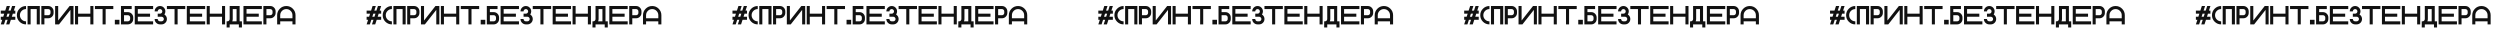 <?xml version="1.0" encoding="UTF-8"?> <svg xmlns="http://www.w3.org/2000/svg" width="1435" height="17" viewBox="0 0 1435 17" fill="none"><path d="M7.361 7.848L6.797 9.605H8.789V11.363H6.226L5.369 14H3.516L4.373 11.363H3.149L2.292 14H0.439L1.296 11.363H0.439V9.605H1.868L2.432 7.848H0.439V6.09H3.003L3.86 3.453H5.713L4.856 6.09H6.079L6.936 3.453H8.789L7.932 6.09H8.789V7.848H7.361ZM4.944 9.605L5.508 7.848H4.285L3.721 9.605H4.944ZM14.941 12.242V14C13.486 14 12.244 13.485 11.213 12.455C10.183 11.424 9.668 10.182 9.668 8.727C9.668 7.271 10.183 6.029 11.213 4.999C12.244 3.968 13.486 3.453 14.941 3.453V5.211C13.97 5.211 13.14 5.555 12.451 6.244C11.768 6.927 11.426 7.755 11.426 8.727C11.426 9.698 11.768 10.528 12.451 11.217C13.14 11.9 13.97 12.242 14.941 12.242ZM22.852 14H21.094V5.211H17.578V14H15.82V3.453H22.852V14ZM27.686 3.453C28.535 3.453 29.26 3.753 29.861 4.354C30.461 4.955 30.762 5.68 30.762 6.529V7.408C30.762 8.258 30.461 8.983 29.861 9.584C29.26 10.184 28.535 10.484 27.686 10.484H25.488V14H23.73V3.453H27.686ZM29.004 6.529C29.004 6.163 28.875 5.853 28.616 5.599C28.362 5.34 28.052 5.211 27.686 5.211H25.488V8.727H27.686C28.052 8.727 28.362 8.6 28.616 8.346C28.875 8.087 29.004 7.774 29.004 7.408V6.529ZM42.188 3.453V14H40.43V5.68L33.874 14H31.641V3.453H33.398V11.773L39.954 3.453H42.188ZM44.824 9.605V14H43.066V3.453H44.824V7.848H51.855V3.453H53.613V14H51.855V9.605H44.824ZM65.039 3.453V5.211H60.645V14H58.887V5.211H54.492V3.453H65.039ZM68.555 14H65.918V11.363H68.555V14ZM73.389 12.242C73.755 12.242 74.065 12.115 74.319 11.861C74.578 11.602 74.707 11.29 74.707 10.924V10.045C74.707 9.679 74.578 9.369 74.319 9.115C74.065 8.856 73.755 8.727 73.389 8.727H71.191V12.242H73.389ZM76.465 10.924C76.465 11.773 76.165 12.498 75.564 13.099C74.963 13.7 74.238 14 73.389 14H69.434V3.453H75.586V5.211H71.191V6.969H73.389C74.238 6.969 74.963 7.269 75.564 7.87C76.165 8.47 76.465 9.195 76.465 10.045V10.924ZM87.891 3.453V5.211H79.102V7.848H86.133V9.605H79.102V12.242H87.891V14H77.344V3.453H87.891ZM91.846 14C90.996 14 90.271 13.7 89.67 13.099C89.07 12.498 88.769 11.773 88.769 10.924H90.527C90.527 11.29 90.654 11.602 90.908 11.861C91.167 12.115 91.48 12.242 91.846 12.242H92.725C93.091 12.242 93.401 12.115 93.655 11.861C93.914 11.602 94.043 11.29 94.043 10.924C94.043 10.558 93.914 10.248 93.655 9.994C93.401 9.735 93.091 9.605 92.725 9.605H90.527V7.848H91.846C92.212 7.848 92.522 7.721 92.776 7.467C93.035 7.208 93.164 6.896 93.164 6.529C93.164 6.163 93.035 5.853 92.776 5.599C92.522 5.34 92.212 5.211 91.846 5.211C91.48 5.211 91.167 5.34 90.908 5.599C90.654 5.853 90.527 6.163 90.527 6.529H88.769C88.769 5.68 89.07 4.955 89.67 4.354C90.271 3.753 90.996 3.453 91.846 3.453C92.695 3.453 93.42 3.753 94.021 4.354C94.622 4.955 94.922 5.68 94.922 6.529C94.922 7.203 94.734 7.796 94.358 8.309C94.548 8.431 94.729 8.578 94.9 8.749C95.501 9.349 95.801 10.074 95.801 10.924C95.801 11.773 95.501 12.498 94.9 13.099C94.299 13.7 93.574 14 92.725 14H91.846ZM106.348 3.453V5.211H101.953V14H100.195V5.211H95.801V3.453H106.348ZM117.773 3.453V5.211H108.984V7.848H116.016V9.605H108.984V12.242H117.773V14H107.227V3.453H117.773ZM120.41 9.605V14H118.652V3.453H120.41V7.848H127.441V3.453H129.199V14H127.441V9.605H120.41ZM137.549 12.242H138.867V15.758H137.109V14H131.836V15.758H130.078V12.242H130.525C130.886 12.242 131.196 12.113 131.455 11.854C131.709 11.6 131.836 11.29 131.836 10.924V3.453H137.549V12.242ZM135.791 12.242V5.211H133.594V10.924C133.594 11.402 133.499 11.842 133.308 12.242H135.791ZM150.293 3.453V5.211H141.504V7.848H148.535V9.605H141.504V12.242H150.293V14H139.746V3.453H150.293ZM155.127 3.453C155.977 3.453 156.702 3.753 157.302 4.354C157.903 4.955 158.203 5.68 158.203 6.529V7.408C158.203 8.258 157.903 8.983 157.302 9.584C156.702 10.184 155.977 10.484 155.127 10.484H152.93V14H151.172V3.453H155.127ZM156.445 6.529C156.445 6.163 156.316 5.853 156.057 5.599C155.803 5.34 155.493 5.211 155.127 5.211H152.93V8.727H155.127C155.493 8.727 155.803 8.6 156.057 8.346C156.316 8.087 156.445 7.774 156.445 7.408V6.529ZM159.082 8.727C159.082 7.271 159.597 6.029 160.627 4.999C161.658 3.968 162.9 3.453 164.355 3.453C165.811 3.453 167.053 3.968 168.083 4.999C169.114 6.029 169.629 7.271 169.629 8.727V14H167.871V12.242H160.84V14H159.082V8.727ZM167.871 10.484V8.727C167.871 7.755 167.527 6.927 166.838 6.244C166.155 5.555 165.327 5.211 164.355 5.211C163.384 5.211 162.554 5.555 161.865 6.244C161.182 6.927 160.84 7.755 160.84 8.727V10.484H167.871Z" fill="#111111"></path><path d="M217.361 7.848L216.797 9.605H218.789V11.363H216.226L215.369 14H213.516L214.373 11.363H213.149L212.292 14H210.439L211.296 11.363H210.439V9.605H211.868L212.432 7.848H210.439V6.09H213.003L213.86 3.453H215.713L214.856 6.09H216.079L216.936 3.453H218.789L217.932 6.09H218.789V7.848H217.361ZM214.944 9.605L215.508 7.848H214.285L213.721 9.605H214.944ZM224.941 12.242V14C223.486 14 222.244 13.485 221.213 12.455C220.183 11.424 219.668 10.182 219.668 8.727C219.668 7.271 220.183 6.029 221.213 4.999C222.244 3.968 223.486 3.453 224.941 3.453V5.211C223.97 5.211 223.14 5.555 222.451 6.244C221.768 6.927 221.426 7.755 221.426 8.727C221.426 9.698 221.768 10.528 222.451 11.217C223.14 11.9 223.97 12.242 224.941 12.242ZM232.852 14H231.094V5.211H227.578V14H225.82V3.453H232.852V14ZM237.686 3.453C238.535 3.453 239.26 3.753 239.861 4.354C240.461 4.955 240.762 5.68 240.762 6.529V7.408C240.762 8.258 240.461 8.983 239.861 9.584C239.26 10.184 238.535 10.484 237.686 10.484H235.488V14H233.73V3.453H237.686ZM239.004 6.529C239.004 6.163 238.875 5.853 238.616 5.599C238.362 5.34 238.052 5.211 237.686 5.211H235.488V8.727H237.686C238.052 8.727 238.362 8.6 238.616 8.346C238.875 8.087 239.004 7.774 239.004 7.408V6.529ZM252.188 3.453V14H250.43V5.68L243.875 14H241.641V3.453H243.398V11.773L249.954 3.453H252.188ZM254.824 9.605V14H253.066V3.453H254.824V7.848H261.855V3.453H263.613V14H261.855V9.605H254.824ZM275.039 3.453V5.211H270.645V14H268.887V5.211H264.492V3.453H275.039ZM278.555 14H275.918V11.363H278.555V14ZM283.389 12.242C283.755 12.242 284.065 12.115 284.319 11.861C284.578 11.602 284.707 11.29 284.707 10.924V10.045C284.707 9.679 284.578 9.369 284.319 9.115C284.065 8.856 283.755 8.727 283.389 8.727H281.191V12.242H283.389ZM286.465 10.924C286.465 11.773 286.165 12.498 285.564 13.099C284.963 13.7 284.238 14 283.389 14H279.434V3.453H285.586V5.211H281.191V6.969H283.389C284.238 6.969 284.963 7.269 285.564 7.87C286.165 8.47 286.465 9.195 286.465 10.045V10.924ZM297.891 3.453V5.211H289.102V7.848H296.133V9.605H289.102V12.242H297.891V14H287.344V3.453H297.891ZM301.846 14C300.996 14 300.271 13.7 299.67 13.099C299.07 12.498 298.77 11.773 298.77 10.924H300.527C300.527 11.29 300.654 11.602 300.908 11.861C301.167 12.115 301.479 12.242 301.846 12.242H302.725C303.091 12.242 303.401 12.115 303.655 11.861C303.914 11.602 304.043 11.29 304.043 10.924C304.043 10.558 303.914 10.248 303.655 9.994C303.401 9.735 303.091 9.605 302.725 9.605H300.527V7.848H301.846C302.212 7.848 302.522 7.721 302.776 7.467C303.035 7.208 303.164 6.896 303.164 6.529C303.164 6.163 303.035 5.853 302.776 5.599C302.522 5.34 302.212 5.211 301.846 5.211C301.479 5.211 301.167 5.34 300.908 5.599C300.654 5.853 300.527 6.163 300.527 6.529H298.77C298.77 5.68 299.07 4.955 299.67 4.354C300.271 3.753 300.996 3.453 301.846 3.453C302.695 3.453 303.42 3.753 304.021 4.354C304.622 4.955 304.922 5.68 304.922 6.529C304.922 7.203 304.734 7.796 304.358 8.309C304.548 8.431 304.729 8.578 304.9 8.749C305.5 9.349 305.801 10.074 305.801 10.924C305.801 11.773 305.5 12.498 304.9 13.099C304.299 13.7 303.574 14 302.725 14H301.846ZM316.348 3.453V5.211H311.953V14H310.195V5.211H305.801V3.453H316.348ZM327.773 3.453V5.211H318.984V7.848H326.016V9.605H318.984V12.242H327.773V14H317.227V3.453H327.773ZM330.41 9.605V14H328.652V3.453H330.41V7.848H337.441V3.453H339.199V14H337.441V9.605H330.41ZM347.549 12.242H348.867V15.758H347.109V14H341.836V15.758H340.078V12.242H340.525C340.886 12.242 341.196 12.113 341.455 11.854C341.709 11.6 341.836 11.29 341.836 10.924V3.453H347.549V12.242ZM345.791 12.242V5.211H343.594V10.924C343.594 11.402 343.499 11.842 343.308 12.242H345.791ZM360.293 3.453V5.211H351.504V7.848H358.535V9.605H351.504V12.242H360.293V14H349.746V3.453H360.293ZM365.127 3.453C365.977 3.453 366.702 3.753 367.302 4.354C367.903 4.955 368.203 5.68 368.203 6.529V7.408C368.203 8.258 367.903 8.983 367.302 9.584C366.702 10.184 365.977 10.484 365.127 10.484H362.93V14H361.172V3.453H365.127ZM366.445 6.529C366.445 6.163 366.316 5.853 366.057 5.599C365.803 5.34 365.493 5.211 365.127 5.211H362.93V8.727H365.127C365.493 8.727 365.803 8.6 366.057 8.346C366.316 8.087 366.445 7.774 366.445 7.408V6.529ZM369.082 8.727C369.082 7.271 369.597 6.029 370.627 4.999C371.658 3.968 372.9 3.453 374.355 3.453C375.811 3.453 377.053 3.968 378.083 4.999C379.114 6.029 379.629 7.271 379.629 8.727V14H377.871V12.242H370.84V14H369.082V8.727ZM377.871 10.484V8.727C377.871 7.755 377.527 6.927 376.838 6.244C376.155 5.555 375.327 5.211 374.355 5.211C373.384 5.211 372.554 5.555 371.865 6.244C371.182 6.927 370.84 7.755 370.84 8.727V10.484H377.871Z" fill="#111111"></path><path d="M427.361 7.848L426.797 9.605H428.789V11.363H426.226L425.369 14H423.516L424.373 11.363H423.149L422.292 14H420.439L421.296 11.363H420.439V9.605H421.868L422.432 7.848H420.439V6.09H423.003L423.86 3.453H425.713L424.856 6.09H426.079L426.936 3.453H428.789L427.932 6.09H428.789V7.848H427.361ZM424.944 9.605L425.508 7.848H424.285L423.721 9.605H424.944ZM434.941 12.242V14C433.486 14 432.244 13.485 431.213 12.455C430.183 11.424 429.668 10.182 429.668 8.727C429.668 7.271 430.183 6.029 431.213 4.999C432.244 3.968 433.486 3.453 434.941 3.453V5.211C433.97 5.211 433.14 5.555 432.451 6.244C431.768 6.927 431.426 7.755 431.426 8.727C431.426 9.698 431.768 10.528 432.451 11.217C433.14 11.9 433.97 12.242 434.941 12.242ZM442.852 14H441.094V5.211H437.578V14H435.82V3.453H442.852V14ZM447.686 3.453C448.535 3.453 449.26 3.753 449.861 4.354C450.461 4.955 450.762 5.68 450.762 6.529V7.408C450.762 8.258 450.461 8.983 449.861 9.584C449.26 10.184 448.535 10.484 447.686 10.484H445.488V14H443.73V3.453H447.686ZM449.004 6.529C449.004 6.163 448.875 5.853 448.616 5.599C448.362 5.34 448.052 5.211 447.686 5.211H445.488V8.727H447.686C448.052 8.727 448.362 8.6 448.616 8.346C448.875 8.087 449.004 7.774 449.004 7.408V6.529ZM462.188 3.453V14H460.43V5.68L453.875 14H451.641V3.453H453.398V11.773L459.954 3.453H462.188ZM464.824 9.605V14H463.066V3.453H464.824V7.848H471.855V3.453H473.613V14H471.855V9.605H464.824ZM485.039 3.453V5.211H480.645V14H478.887V5.211H474.492V3.453H485.039ZM488.555 14H485.918V11.363H488.555V14ZM493.389 12.242C493.755 12.242 494.065 12.115 494.319 11.861C494.578 11.602 494.707 11.29 494.707 10.924V10.045C494.707 9.679 494.578 9.369 494.319 9.115C494.065 8.856 493.755 8.727 493.389 8.727H491.191V12.242H493.389ZM496.465 10.924C496.465 11.773 496.165 12.498 495.564 13.099C494.963 13.7 494.238 14 493.389 14H489.434V3.453H495.586V5.211H491.191V6.969H493.389C494.238 6.969 494.963 7.269 495.564 7.87C496.165 8.47 496.465 9.195 496.465 10.045V10.924ZM507.891 3.453V5.211H499.102V7.848H506.133V9.605H499.102V12.242H507.891V14H497.344V3.453H507.891ZM511.846 14C510.996 14 510.271 13.7 509.67 13.099C509.07 12.498 508.77 11.773 508.77 10.924H510.527C510.527 11.29 510.654 11.602 510.908 11.861C511.167 12.115 511.479 12.242 511.846 12.242H512.725C513.091 12.242 513.401 12.115 513.655 11.861C513.914 11.602 514.043 11.29 514.043 10.924C514.043 10.558 513.914 10.248 513.655 9.994C513.401 9.735 513.091 9.605 512.725 9.605H510.527V7.848H511.846C512.212 7.848 512.522 7.721 512.776 7.467C513.035 7.208 513.164 6.896 513.164 6.529C513.164 6.163 513.035 5.853 512.776 5.599C512.522 5.34 512.212 5.211 511.846 5.211C511.479 5.211 511.167 5.34 510.908 5.599C510.654 5.853 510.527 6.163 510.527 6.529H508.77C508.77 5.68 509.07 4.955 509.67 4.354C510.271 3.753 510.996 3.453 511.846 3.453C512.695 3.453 513.42 3.753 514.021 4.354C514.622 4.955 514.922 5.68 514.922 6.529C514.922 7.203 514.734 7.796 514.358 8.309C514.548 8.431 514.729 8.578 514.9 8.749C515.5 9.349 515.801 10.074 515.801 10.924C515.801 11.773 515.5 12.498 514.9 13.099C514.299 13.7 513.574 14 512.725 14H511.846ZM526.348 3.453V5.211H521.953V14H520.195V5.211H515.801V3.453H526.348ZM537.773 3.453V5.211H528.984V7.848H536.016V9.605H528.984V12.242H537.773V14H527.227V3.453H537.773ZM540.41 9.605V14H538.652V3.453H540.41V7.848H547.441V3.453H549.199V14H547.441V9.605H540.41ZM557.549 12.242H558.867V15.758H557.109V14H551.836V15.758H550.078V12.242H550.525C550.886 12.242 551.196 12.113 551.455 11.854C551.709 11.6 551.836 11.29 551.836 10.924V3.453H557.549V12.242ZM555.791 12.242V5.211H553.594V10.924C553.594 11.402 553.499 11.842 553.308 12.242H555.791ZM570.293 3.453V5.211H561.504V7.848H568.535V9.605H561.504V12.242H570.293V14H559.746V3.453H570.293ZM575.127 3.453C575.977 3.453 576.702 3.753 577.302 4.354C577.903 4.955 578.203 5.68 578.203 6.529V7.408C578.203 8.258 577.903 8.983 577.302 9.584C576.702 10.184 575.977 10.484 575.127 10.484H572.93V14H571.172V3.453H575.127ZM576.445 6.529C576.445 6.163 576.316 5.853 576.057 5.599C575.803 5.34 575.493 5.211 575.127 5.211H572.93V8.727H575.127C575.493 8.727 575.803 8.6 576.057 8.346C576.316 8.087 576.445 7.774 576.445 7.408V6.529ZM579.082 8.727C579.082 7.271 579.597 6.029 580.627 4.999C581.658 3.968 582.9 3.453 584.355 3.453C585.811 3.453 587.053 3.968 588.083 4.999C589.114 6.029 589.629 7.271 589.629 8.727V14H587.871V12.242H580.84V14H579.082V8.727ZM587.871 10.484V8.727C587.871 7.755 587.527 6.927 586.838 6.244C586.155 5.555 585.327 5.211 584.355 5.211C583.384 5.211 582.554 5.555 581.865 6.244C581.182 6.927 580.84 7.755 580.84 8.727V10.484H587.871Z" fill="#111111"></path><path d="M847.361 7.848L846.797 9.605H848.789V11.363H846.226L845.369 14H843.516L844.373 11.363H843.149L842.292 14H840.439L841.296 11.363H840.439V9.605H841.868L842.432 7.848H840.439V6.09H843.003L843.86 3.453H845.713L844.856 6.09H846.079L846.936 3.453H848.789L847.932 6.09H848.789V7.848H847.361ZM844.944 9.605L845.508 7.848H844.285L843.721 9.605H844.944ZM854.941 12.242V14C853.486 14 852.244 13.485 851.213 12.455C850.183 11.424 849.668 10.182 849.668 8.727C849.668 7.271 850.183 6.029 851.213 4.999C852.244 3.968 853.486 3.453 854.941 3.453V5.211C853.97 5.211 853.14 5.555 852.451 6.244C851.768 6.927 851.426 7.755 851.426 8.727C851.426 9.698 851.768 10.528 852.451 11.217C853.14 11.9 853.97 12.242 854.941 12.242ZM862.852 14H861.094V5.211H857.578V14H855.82V3.453H862.852V14ZM867.686 3.453C868.535 3.453 869.26 3.753 869.861 4.354C870.461 4.955 870.762 5.68 870.762 6.529V7.408C870.762 8.258 870.461 8.983 869.861 9.584C869.26 10.184 868.535 10.484 867.686 10.484H865.488V14H863.73V3.453H867.686ZM869.004 6.529C869.004 6.163 868.875 5.853 868.616 5.599C868.362 5.34 868.052 5.211 867.686 5.211H865.488V8.727H867.686C868.052 8.727 868.362 8.6 868.616 8.346C868.875 8.087 869.004 7.774 869.004 7.408V6.529ZM882.188 3.453V14H880.43V5.68L873.875 14H871.641V3.453H873.398V11.773L879.954 3.453H882.188ZM884.824 9.605V14H883.066V3.453H884.824V7.848H891.855V3.453H893.613V14H891.855V9.605H884.824ZM905.039 3.453V5.211H900.645V14H898.887V5.211H894.492V3.453H905.039ZM908.555 14H905.918V11.363H908.555V14ZM913.389 12.242C913.755 12.242 914.065 12.115 914.319 11.861C914.578 11.602 914.707 11.29 914.707 10.924V10.045C914.707 9.679 914.578 9.369 914.319 9.115C914.065 8.856 913.755 8.727 913.389 8.727H911.191V12.242H913.389ZM916.465 10.924C916.465 11.773 916.165 12.498 915.564 13.099C914.963 13.7 914.238 14 913.389 14H909.434V3.453H915.586V5.211H911.191V6.969H913.389C914.238 6.969 914.963 7.269 915.564 7.87C916.165 8.47 916.465 9.195 916.465 10.045V10.924ZM927.891 3.453V5.211H919.102V7.848H926.133V9.605H919.102V12.242H927.891V14H917.344V3.453H927.891ZM931.846 14C930.996 14 930.271 13.7 929.67 13.099C929.07 12.498 928.77 11.773 928.77 10.924H930.527C930.527 11.29 930.654 11.602 930.908 11.861C931.167 12.115 931.479 12.242 931.846 12.242H932.725C933.091 12.242 933.401 12.115 933.655 11.861C933.914 11.602 934.043 11.29 934.043 10.924C934.043 10.558 933.914 10.248 933.655 9.994C933.401 9.735 933.091 9.605 932.725 9.605H930.527V7.848H931.846C932.212 7.848 932.522 7.721 932.776 7.467C933.035 7.208 933.164 6.896 933.164 6.529C933.164 6.163 933.035 5.853 932.776 5.599C932.522 5.34 932.212 5.211 931.846 5.211C931.479 5.211 931.167 5.34 930.908 5.599C930.654 5.853 930.527 6.163 930.527 6.529H928.77C928.77 5.68 929.07 4.955 929.67 4.354C930.271 3.753 930.996 3.453 931.846 3.453C932.695 3.453 933.42 3.753 934.021 4.354C934.622 4.955 934.922 5.68 934.922 6.529C934.922 7.203 934.734 7.796 934.358 8.309C934.548 8.431 934.729 8.578 934.9 8.749C935.5 9.349 935.801 10.074 935.801 10.924C935.801 11.773 935.5 12.498 934.9 13.099C934.299 13.7 933.574 14 932.725 14H931.846ZM946.348 3.453V5.211H941.953V14H940.195V5.211H935.801V3.453H946.348ZM957.773 3.453V5.211H948.984V7.848H956.016V9.605H948.984V12.242H957.773V14H947.227V3.453H957.773ZM960.41 9.605V14H958.652V3.453H960.41V7.848H967.441V3.453H969.199V14H967.441V9.605H960.41ZM977.549 12.242H978.867V15.758H977.109V14H971.836V15.758H970.078V12.242H970.525C970.886 12.242 971.196 12.113 971.455 11.854C971.709 11.6 971.836 11.29 971.836 10.924V3.453H977.549V12.242ZM975.791 12.242V5.211H973.594V10.924C973.594 11.402 973.499 11.842 973.308 12.242H975.791ZM990.293 3.453V5.211H981.504V7.848H988.535V9.605H981.504V12.242H990.293V14H979.746V3.453H990.293ZM995.127 3.453C995.977 3.453 996.702 3.753 997.302 4.354C997.903 4.955 998.203 5.68 998.203 6.529V7.408C998.203 8.258 997.903 8.983 997.302 9.584C996.702 10.184 995.977 10.484 995.127 10.484H992.93V14H991.172V3.453H995.127ZM996.445 6.529C996.445 6.163 996.316 5.853 996.057 5.599C995.803 5.34 995.493 5.211 995.127 5.211H992.93V8.727H995.127C995.493 8.727 995.803 8.6 996.057 8.346C996.316 8.087 996.445 7.774 996.445 7.408V6.529ZM999.082 8.727C999.082 7.271 999.597 6.029 1000.63 4.999C1001.66 3.968 1002.9 3.453 1004.36 3.453C1005.81 3.453 1007.05 3.968 1008.08 4.999C1009.11 6.029 1009.63 7.271 1009.63 8.727V14H1007.87V12.242H1000.84V14H999.082V8.727ZM1007.87 10.484V8.727C1007.87 7.755 1007.53 6.927 1006.84 6.244C1006.15 5.555 1005.33 5.211 1004.36 5.211C1003.38 5.211 1002.55 5.555 1001.87 6.244C1001.18 6.927 1000.84 7.755 1000.84 8.727V10.484H1007.87Z" fill="#111111"></path><path d="M637.361 7.848L636.797 9.605H638.789V11.363H636.226L635.369 14H633.516L634.373 11.363H633.149L632.292 14H630.439L631.296 11.363H630.439V9.605H631.868L632.432 7.848H630.439V6.09H633.003L633.86 3.453H635.713L634.856 6.09H636.079L636.936 3.453H638.789L637.932 6.09H638.789V7.848H637.361ZM634.944 9.605L635.508 7.848H634.285L633.721 9.605H634.944ZM644.941 12.242V14C643.486 14 642.244 13.485 641.213 12.455C640.183 11.424 639.668 10.182 639.668 8.727C639.668 7.271 640.183 6.029 641.213 4.999C642.244 3.968 643.486 3.453 644.941 3.453V5.211C643.97 5.211 643.14 5.555 642.451 6.244C641.768 6.927 641.426 7.755 641.426 8.727C641.426 9.698 641.768 10.528 642.451 11.217C643.14 11.9 643.97 12.242 644.941 12.242ZM652.852 14H651.094V5.211H647.578V14H645.82V3.453H652.852V14ZM657.686 3.453C658.535 3.453 659.26 3.753 659.861 4.354C660.461 4.955 660.762 5.68 660.762 6.529V7.408C660.762 8.258 660.461 8.983 659.861 9.584C659.26 10.184 658.535 10.484 657.686 10.484H655.488V14H653.73V3.453H657.686ZM659.004 6.529C659.004 6.163 658.875 5.853 658.616 5.599C658.362 5.34 658.052 5.211 657.686 5.211H655.488V8.727H657.686C658.052 8.727 658.362 8.6 658.616 8.346C658.875 8.087 659.004 7.774 659.004 7.408V6.529ZM672.188 3.453V14H670.43V5.68L663.875 14H661.641V3.453H663.398V11.773L669.954 3.453H672.188ZM674.824 9.605V14H673.066V3.453H674.824V7.848H681.855V3.453H683.613V14H681.855V9.605H674.824ZM695.039 3.453V5.211H690.645V14H688.887V5.211H684.492V3.453H695.039ZM698.555 14H695.918V11.363H698.555V14ZM703.389 12.242C703.755 12.242 704.065 12.115 704.319 11.861C704.578 11.602 704.707 11.29 704.707 10.924V10.045C704.707 9.679 704.578 9.369 704.319 9.115C704.065 8.856 703.755 8.727 703.389 8.727H701.191V12.242H703.389ZM706.465 10.924C706.465 11.773 706.165 12.498 705.564 13.099C704.963 13.7 704.238 14 703.389 14H699.434V3.453H705.586V5.211H701.191V6.969H703.389C704.238 6.969 704.963 7.269 705.564 7.87C706.165 8.47 706.465 9.195 706.465 10.045V10.924ZM717.891 3.453V5.211H709.102V7.848H716.133V9.605H709.102V12.242H717.891V14H707.344V3.453H717.891ZM721.846 14C720.996 14 720.271 13.7 719.67 13.099C719.07 12.498 718.77 11.773 718.77 10.924H720.527C720.527 11.29 720.654 11.602 720.908 11.861C721.167 12.115 721.479 12.242 721.846 12.242H722.725C723.091 12.242 723.401 12.115 723.655 11.861C723.914 11.602 724.043 11.29 724.043 10.924C724.043 10.558 723.914 10.248 723.655 9.994C723.401 9.735 723.091 9.605 722.725 9.605H720.527V7.848H721.846C722.212 7.848 722.522 7.721 722.776 7.467C723.035 7.208 723.164 6.896 723.164 6.529C723.164 6.163 723.035 5.853 722.776 5.599C722.522 5.34 722.212 5.211 721.846 5.211C721.479 5.211 721.167 5.34 720.908 5.599C720.654 5.853 720.527 6.163 720.527 6.529H718.77C718.77 5.68 719.07 4.955 719.67 4.354C720.271 3.753 720.996 3.453 721.846 3.453C722.695 3.453 723.42 3.753 724.021 4.354C724.622 4.955 724.922 5.68 724.922 6.529C724.922 7.203 724.734 7.796 724.358 8.309C724.548 8.431 724.729 8.578 724.9 8.749C725.5 9.349 725.801 10.074 725.801 10.924C725.801 11.773 725.5 12.498 724.9 13.099C724.299 13.7 723.574 14 722.725 14H721.846ZM736.348 3.453V5.211H731.953V14H730.195V5.211H725.801V3.453H736.348ZM747.773 3.453V5.211H738.984V7.848H746.016V9.605H738.984V12.242H747.773V14H737.227V3.453H747.773ZM750.41 9.605V14H748.652V3.453H750.41V7.848H757.441V3.453H759.199V14H757.441V9.605H750.41ZM767.549 12.242H768.867V15.758H767.109V14H761.836V15.758H760.078V12.242H760.525C760.886 12.242 761.196 12.113 761.455 11.854C761.709 11.6 761.836 11.29 761.836 10.924V3.453H767.549V12.242ZM765.791 12.242V5.211H763.594V10.924C763.594 11.402 763.499 11.842 763.308 12.242H765.791ZM780.293 3.453V5.211H771.504V7.848H778.535V9.605H771.504V12.242H780.293V14H769.746V3.453H780.293ZM785.127 3.453C785.977 3.453 786.702 3.753 787.302 4.354C787.903 4.955 788.203 5.68 788.203 6.529V7.408C788.203 8.258 787.903 8.983 787.302 9.584C786.702 10.184 785.977 10.484 785.127 10.484H782.93V14H781.172V3.453H785.127ZM786.445 6.529C786.445 6.163 786.316 5.853 786.057 5.599C785.803 5.34 785.493 5.211 785.127 5.211H782.93V8.727H785.127C785.493 8.727 785.803 8.6 786.057 8.346C786.316 8.087 786.445 7.774 786.445 7.408V6.529ZM789.082 8.727C789.082 7.271 789.597 6.029 790.627 4.999C791.658 3.968 792.9 3.453 794.355 3.453C795.811 3.453 797.053 3.968 798.083 4.999C799.114 6.029 799.629 7.271 799.629 8.727V14H797.871V12.242H790.84V14H789.082V8.727ZM797.871 10.484V8.727C797.871 7.755 797.527 6.927 796.838 6.244C796.155 5.555 795.327 5.211 794.355 5.211C793.384 5.211 792.554 5.555 791.865 6.244C791.182 6.927 790.84 7.755 790.84 8.727V10.484H797.871Z" fill="#111111"></path><path d="M1057.36 7.848L1056.8 9.605H1058.79V11.363H1056.23L1055.37 14H1053.52L1054.37 11.363H1053.15L1052.29 14H1050.44L1051.3 11.363H1050.44V9.605H1051.87L1052.43 7.848H1050.44V6.09H1053L1053.86 3.453H1055.71L1054.86 6.09H1056.08L1056.94 3.453H1058.79L1057.93 6.09H1058.79V7.848H1057.36ZM1054.94 9.605L1055.51 7.848H1054.28L1053.72 9.605H1054.94ZM1064.94 12.242V14C1063.49 14 1062.24 13.485 1061.21 12.455C1060.18 11.424 1059.67 10.182 1059.67 8.727C1059.67 7.271 1060.18 6.029 1061.21 4.999C1062.24 3.968 1063.49 3.453 1064.94 3.453V5.211C1063.97 5.211 1063.14 5.555 1062.45 6.244C1061.77 6.927 1061.43 7.755 1061.43 8.727C1061.43 9.698 1061.77 10.528 1062.45 11.217C1063.14 11.9 1063.97 12.242 1064.94 12.242ZM1072.85 14H1071.09V5.211H1067.58V14H1065.82V3.453H1072.85V14ZM1077.69 3.453C1078.54 3.453 1079.26 3.753 1079.86 4.354C1080.46 4.955 1080.76 5.68 1080.76 6.529V7.408C1080.76 8.258 1080.46 8.983 1079.86 9.584C1079.26 10.184 1078.54 10.484 1077.69 10.484H1075.49V14H1073.73V3.453H1077.69ZM1079 6.529C1079 6.163 1078.87 5.853 1078.62 5.599C1078.36 5.34 1078.05 5.211 1077.69 5.211H1075.49V8.727H1077.69C1078.05 8.727 1078.36 8.6 1078.62 8.346C1078.87 8.087 1079 7.774 1079 7.408V6.529ZM1092.19 3.453V14H1090.43V5.68L1083.87 14H1081.64V3.453H1083.4V11.773L1089.95 3.453H1092.19ZM1094.82 9.605V14H1093.07V3.453H1094.82V7.848H1101.86V3.453H1103.61V14H1101.86V9.605H1094.82ZM1115.04 3.453V5.211H1110.64V14H1108.89V5.211H1104.49V3.453H1115.04ZM1118.55 14H1115.92V11.363H1118.55V14ZM1123.39 12.242C1123.75 12.242 1124.06 12.115 1124.32 11.861C1124.58 11.602 1124.71 11.29 1124.71 10.924V10.045C1124.71 9.679 1124.58 9.369 1124.32 9.115C1124.06 8.856 1123.75 8.727 1123.39 8.727H1121.19V12.242H1123.39ZM1126.46 10.924C1126.46 11.773 1126.16 12.498 1125.56 13.099C1124.96 13.7 1124.24 14 1123.39 14H1119.43V3.453H1125.59V5.211H1121.19V6.969H1123.39C1124.24 6.969 1124.96 7.269 1125.56 7.87C1126.16 8.47 1126.46 9.195 1126.46 10.045V10.924ZM1137.89 3.453V5.211H1129.1V7.848H1136.13V9.605H1129.1V12.242H1137.89V14H1127.34V3.453H1137.89ZM1141.85 14C1141 14 1140.27 13.7 1139.67 13.099C1139.07 12.498 1138.77 11.773 1138.77 10.924H1140.53C1140.53 11.29 1140.65 11.602 1140.91 11.861C1141.17 12.115 1141.48 12.242 1141.85 12.242H1142.72C1143.09 12.242 1143.4 12.115 1143.65 11.861C1143.91 11.602 1144.04 11.29 1144.04 10.924C1144.04 10.558 1143.91 10.248 1143.65 9.994C1143.4 9.735 1143.09 9.605 1142.72 9.605H1140.53V7.848H1141.85C1142.21 7.848 1142.52 7.721 1142.78 7.467C1143.03 7.208 1143.16 6.896 1143.16 6.529C1143.16 6.163 1143.03 5.853 1142.78 5.599C1142.52 5.34 1142.21 5.211 1141.85 5.211C1141.48 5.211 1141.17 5.34 1140.91 5.599C1140.65 5.853 1140.53 6.163 1140.53 6.529H1138.77C1138.77 5.68 1139.07 4.955 1139.67 4.354C1140.27 3.753 1141 3.453 1141.85 3.453C1142.7 3.453 1143.42 3.753 1144.02 4.354C1144.62 4.955 1144.92 5.68 1144.92 6.529C1144.92 7.203 1144.73 7.796 1144.36 8.309C1144.55 8.431 1144.73 8.578 1144.9 8.749C1145.5 9.349 1145.8 10.074 1145.8 10.924C1145.8 11.773 1145.5 12.498 1144.9 13.099C1144.3 13.7 1143.57 14 1142.72 14H1141.85ZM1156.35 3.453V5.211H1151.95V14H1150.2V5.211H1145.8V3.453H1156.35ZM1167.77 3.453V5.211H1158.98V7.848H1166.02V9.605H1158.98V12.242H1167.77V14H1157.23V3.453H1167.77ZM1170.41 9.605V14H1168.65V3.453H1170.41V7.848H1177.44V3.453H1179.2V14H1177.44V9.605H1170.41ZM1187.55 12.242H1188.87V15.758H1187.11V14H1181.84V15.758H1180.08V12.242H1180.52C1180.89 12.242 1181.2 12.113 1181.46 11.854C1181.71 11.6 1181.84 11.29 1181.84 10.924V3.453H1187.55V12.242ZM1185.79 12.242V5.211H1183.59V10.924C1183.59 11.402 1183.5 11.842 1183.31 12.242H1185.79ZM1200.29 3.453V5.211H1191.5V7.848H1198.54V9.605H1191.5V12.242H1200.29V14H1189.75V3.453H1200.29ZM1205.13 3.453C1205.98 3.453 1206.7 3.753 1207.3 4.354C1207.9 4.955 1208.2 5.68 1208.2 6.529V7.408C1208.2 8.258 1207.9 8.983 1207.3 9.584C1206.7 10.184 1205.98 10.484 1205.13 10.484H1202.93V14H1201.17V3.453H1205.13ZM1206.45 6.529C1206.45 6.163 1206.32 5.853 1206.06 5.599C1205.8 5.34 1205.49 5.211 1205.13 5.211H1202.93V8.727H1205.13C1205.49 8.727 1205.8 8.6 1206.06 8.346C1206.32 8.087 1206.45 7.774 1206.45 7.408V6.529ZM1209.08 8.727C1209.08 7.271 1209.6 6.029 1210.63 4.999C1211.66 3.968 1212.9 3.453 1214.36 3.453C1215.81 3.453 1217.05 3.968 1218.08 4.999C1219.11 6.029 1219.63 7.271 1219.63 8.727V14H1217.87V12.242H1210.84V14H1209.08V8.727ZM1217.87 10.484V8.727C1217.87 7.755 1217.53 6.927 1216.84 6.244C1216.15 5.555 1215.33 5.211 1214.36 5.211C1213.38 5.211 1212.55 5.555 1211.87 6.244C1211.18 6.927 1210.84 7.755 1210.84 8.727V10.484H1217.87Z" fill="#111111"></path><path d="M1267.36 7.848L1266.8 9.605H1268.79V11.363H1266.23L1265.37 14H1263.52L1264.37 11.363H1263.15L1262.29 14H1260.44L1261.3 11.363H1260.44V9.605H1261.87L1262.43 7.848H1260.44V6.09H1263L1263.86 3.453H1265.71L1264.86 6.09H1266.08L1266.94 3.453H1268.79L1267.93 6.09H1268.79V7.848H1267.36ZM1264.94 9.605L1265.51 7.848H1264.28L1263.72 9.605H1264.94ZM1274.94 12.242V14C1273.49 14 1272.24 13.485 1271.21 12.455C1270.18 11.424 1269.67 10.182 1269.67 8.727C1269.67 7.271 1270.18 6.029 1271.21 4.999C1272.24 3.968 1273.49 3.453 1274.94 3.453V5.211C1273.97 5.211 1273.14 5.555 1272.45 6.244C1271.77 6.927 1271.43 7.755 1271.43 8.727C1271.43 9.698 1271.77 10.528 1272.45 11.217C1273.14 11.9 1273.97 12.242 1274.94 12.242ZM1282.85 14H1281.09V5.211H1277.58V14H1275.82V3.453H1282.85V14ZM1287.69 3.453C1288.54 3.453 1289.26 3.753 1289.86 4.354C1290.46 4.955 1290.76 5.68 1290.76 6.529V7.408C1290.76 8.258 1290.46 8.983 1289.86 9.584C1289.26 10.184 1288.54 10.484 1287.69 10.484H1285.49V14H1283.73V3.453H1287.69ZM1289 6.529C1289 6.163 1288.87 5.853 1288.62 5.599C1288.36 5.34 1288.05 5.211 1287.69 5.211H1285.49V8.727H1287.69C1288.05 8.727 1288.36 8.6 1288.62 8.346C1288.87 8.087 1289 7.774 1289 7.408V6.529ZM1302.19 3.453V14H1300.43V5.68L1293.87 14H1291.64V3.453H1293.4V11.773L1299.95 3.453H1302.19ZM1304.82 9.605V14H1303.07V3.453H1304.82V7.848H1311.86V3.453H1313.61V14H1311.86V9.605H1304.82ZM1325.04 3.453V5.211H1320.64V14H1318.89V5.211H1314.49V3.453H1325.04ZM1328.55 14H1325.92V11.363H1328.55V14ZM1333.39 12.242C1333.75 12.242 1334.06 12.115 1334.32 11.861C1334.58 11.602 1334.71 11.29 1334.71 10.924V10.045C1334.71 9.679 1334.58 9.369 1334.32 9.115C1334.06 8.856 1333.75 8.727 1333.39 8.727H1331.19V12.242H1333.39ZM1336.46 10.924C1336.46 11.773 1336.16 12.498 1335.56 13.099C1334.96 13.7 1334.24 14 1333.39 14H1329.43V3.453H1335.59V5.211H1331.19V6.969H1333.39C1334.24 6.969 1334.96 7.269 1335.56 7.87C1336.16 8.47 1336.46 9.195 1336.46 10.045V10.924ZM1347.89 3.453V5.211H1339.1V7.848H1346.13V9.605H1339.1V12.242H1347.89V14H1337.34V3.453H1347.89ZM1351.85 14C1351 14 1350.27 13.7 1349.67 13.099C1349.07 12.498 1348.77 11.773 1348.77 10.924H1350.53C1350.53 11.29 1350.65 11.602 1350.91 11.861C1351.17 12.115 1351.48 12.242 1351.85 12.242H1352.72C1353.09 12.242 1353.4 12.115 1353.65 11.861C1353.91 11.602 1354.04 11.29 1354.04 10.924C1354.04 10.558 1353.91 10.248 1353.65 9.994C1353.4 9.735 1353.09 9.605 1352.72 9.605H1350.53V7.848H1351.85C1352.21 7.848 1352.52 7.721 1352.78 7.467C1353.03 7.208 1353.16 6.896 1353.16 6.529C1353.16 6.163 1353.03 5.853 1352.78 5.599C1352.52 5.34 1352.21 5.211 1351.85 5.211C1351.48 5.211 1351.17 5.34 1350.91 5.599C1350.65 5.853 1350.53 6.163 1350.53 6.529H1348.77C1348.77 5.68 1349.07 4.955 1349.67 4.354C1350.27 3.753 1351 3.453 1351.85 3.453C1352.7 3.453 1353.42 3.753 1354.02 4.354C1354.62 4.955 1354.92 5.68 1354.92 6.529C1354.92 7.203 1354.73 7.796 1354.36 8.309C1354.55 8.431 1354.73 8.578 1354.9 8.749C1355.5 9.349 1355.8 10.074 1355.8 10.924C1355.8 11.773 1355.5 12.498 1354.9 13.099C1354.3 13.7 1353.57 14 1352.72 14H1351.85ZM1366.35 3.453V5.211H1361.95V14H1360.2V5.211H1355.8V3.453H1366.35ZM1377.77 3.453V5.211H1368.98V7.848H1376.02V9.605H1368.98V12.242H1377.77V14H1367.23V3.453H1377.77ZM1380.41 9.605V14H1378.65V3.453H1380.41V7.848H1387.44V3.453H1389.2V14H1387.44V9.605H1380.41ZM1397.55 12.242H1398.87V15.758H1397.11V14H1391.84V15.758H1390.08V12.242H1390.52C1390.89 12.242 1391.2 12.113 1391.46 11.854C1391.71 11.6 1391.84 11.29 1391.84 10.924V3.453H1397.55V12.242ZM1395.79 12.242V5.211H1393.59V10.924C1393.59 11.402 1393.5 11.842 1393.31 12.242H1395.79ZM1410.29 3.453V5.211H1401.5V7.848H1408.54V9.605H1401.5V12.242H1410.29V14H1399.75V3.453H1410.29ZM1415.13 3.453C1415.98 3.453 1416.7 3.753 1417.3 4.354C1417.9 4.955 1418.2 5.68 1418.2 6.529V7.408C1418.2 8.258 1417.9 8.983 1417.3 9.584C1416.7 10.184 1415.98 10.484 1415.13 10.484H1412.93V14H1411.17V3.453H1415.13ZM1416.45 6.529C1416.45 6.163 1416.32 5.853 1416.06 5.599C1415.8 5.34 1415.49 5.211 1415.13 5.211H1412.93V8.727H1415.13C1415.49 8.727 1415.8 8.6 1416.06 8.346C1416.32 8.087 1416.45 7.774 1416.45 7.408V6.529ZM1419.08 8.727C1419.08 7.271 1419.6 6.029 1420.63 4.999C1421.66 3.968 1422.9 3.453 1424.36 3.453C1425.81 3.453 1427.05 3.968 1428.08 4.999C1429.11 6.029 1429.63 7.271 1429.63 8.727V14H1427.87V12.242H1420.84V14H1419.08V8.727ZM1427.87 10.484V8.727C1427.87 7.755 1427.53 6.927 1426.84 6.244C1426.15 5.555 1425.33 5.211 1424.36 5.211C1423.38 5.211 1422.55 5.555 1421.87 6.244C1421.18 6.927 1420.84 7.755 1420.84 8.727V10.484H1427.87Z" fill="#111111"></path></svg> 